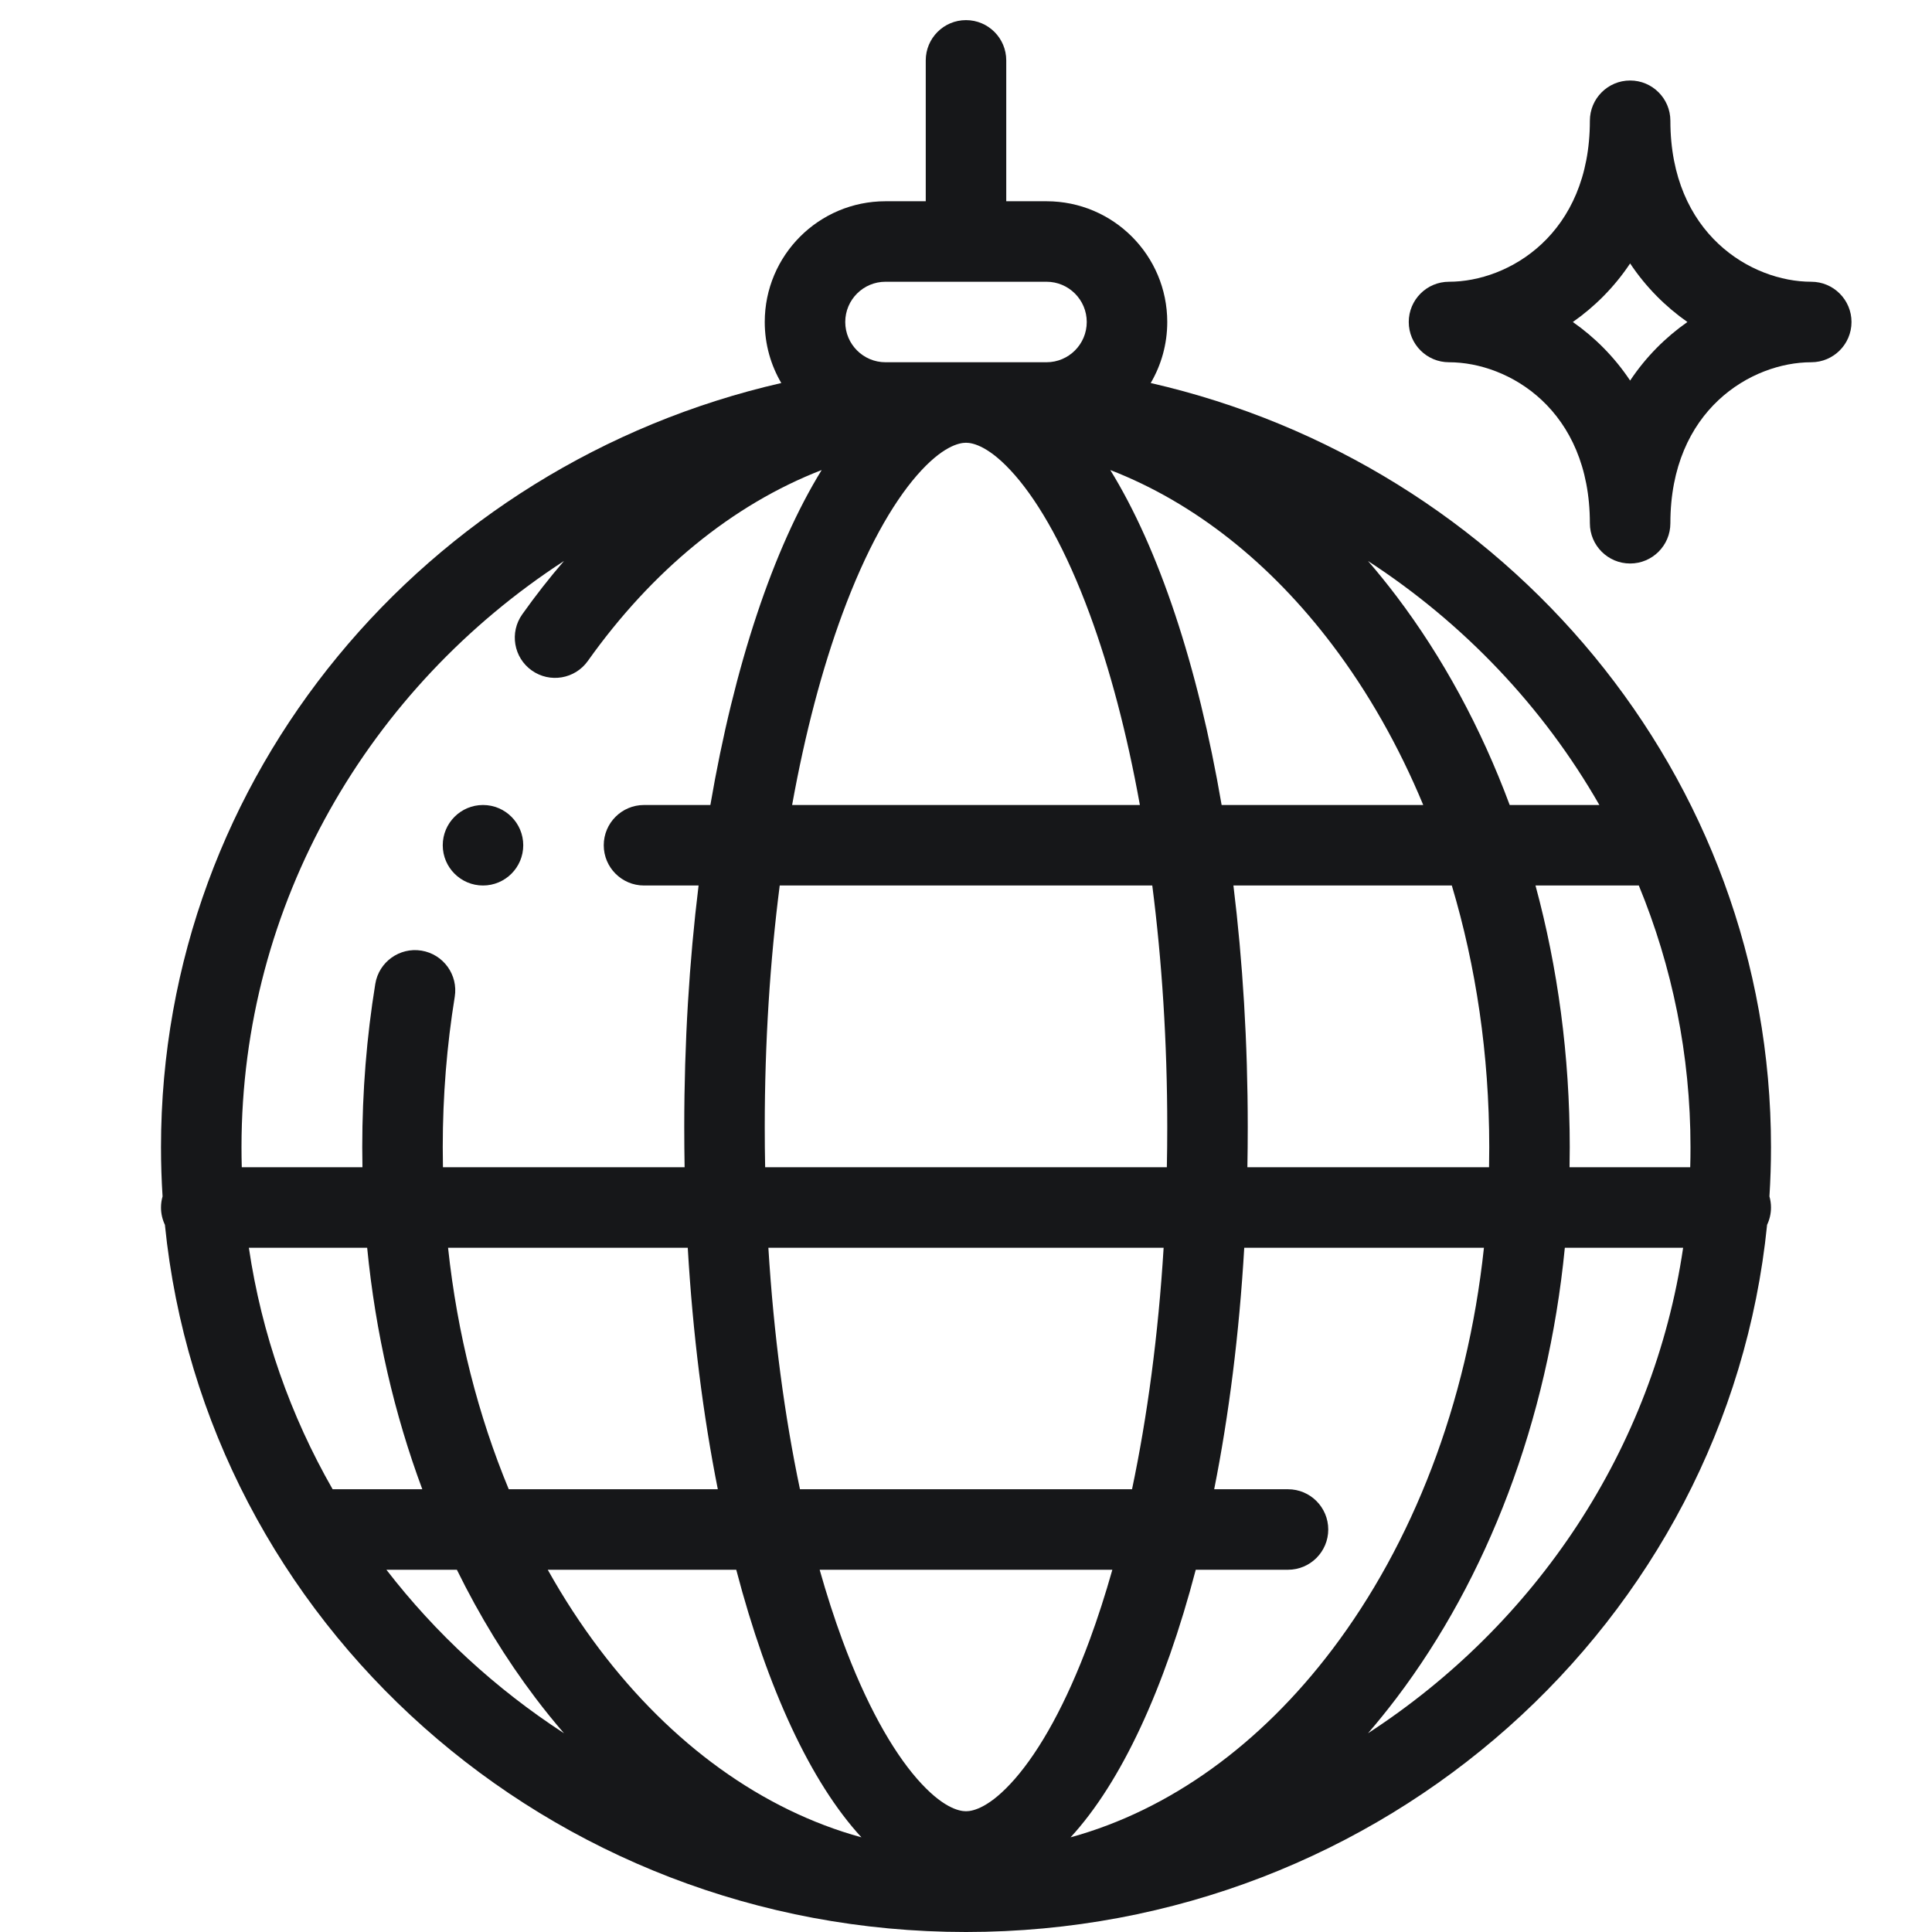 <svg width="48" height="48" viewBox="0 0 48 48" fill="none" xmlns="http://www.w3.org/2000/svg">
<path d="M13 21C13 21.552 12.552 22 12 22C11.448 22 11 21.552 11 21C11 20.448 11.448 20 12 20C12.552 20 13 20.448 13 21Z" fill="#161719"/>
<path fill-rule="evenodd" clip-rule="evenodd" d="M24 0.5C24.552 0.5 25 0.948 25 1.5V5H26C27.657 5 29 6.343 29 8C29 8.553 28.85 9.071 28.589 9.516C37.423 11.538 44 19.27 44 28.5C44 28.911 43.987 29.319 43.961 29.724C43.986 29.811 44 29.904 44 30C44 30.154 43.965 30.299 43.903 30.43C42.91 40.293 34.378 48 24 48C13.622 48 5.09 40.293 4.097 30.43C4.035 30.299 4 30.154 4 30C4 29.904 4.014 29.811 4.039 29.724C4.013 29.319 4 28.911 4 28.5C4 19.27 10.577 11.538 19.411 9.516C19.15 9.071 19 8.553 19 8C19 6.343 20.343 5 22 5H23V1.5C23 0.948 23.448 0.5 24 0.5ZM6.183 31C6.5 33.148 7.218 35.173 8.264 37H10.492C9.8 35.142 9.33 33.122 9.122 31H6.183ZM14.012 43.062C12.315 41.959 10.822 40.583 9.6 39H11.351C11.915 40.148 12.569 41.215 13.303 42.185C13.531 42.487 13.768 42.779 14.012 43.062ZM14.898 40.978C14.433 40.364 14.002 39.703 13.609 39H18.292C19.066 41.955 20.144 44.282 21.402 45.648C18.928 44.968 16.68 43.333 14.898 40.978ZM20.927 40.744C20.727 40.201 20.539 39.618 20.364 39H27.636C27.461 39.618 27.273 40.201 27.073 40.744C26.487 42.334 25.837 43.481 25.217 44.193C24.592 44.91 24.175 45 24 45C23.825 45 23.408 44.91 22.783 44.193C22.163 43.481 21.513 42.334 20.927 40.744ZM19.09 31C19.223 33.171 19.495 35.195 19.875 37H28.125C28.505 35.195 28.777 33.171 28.91 31H19.09ZM32 39H29.708C28.934 41.955 27.856 44.282 26.598 45.648C29.072 44.968 31.32 43.333 33.102 40.978C35.079 38.366 36.452 34.899 36.868 31H30.913C30.788 33.14 30.532 35.161 30.166 37H32C32.552 37 33 37.448 33 38C33 38.552 32.552 39 32 39ZM12.64 37H17.834C17.468 35.161 17.212 33.14 17.087 31H11.132C11.362 33.156 11.885 35.18 12.64 37ZM9.005 29H6.007C6.002 28.834 6 28.667 6 28.5C6 22.448 9.172 17.084 14.012 13.938C13.649 14.358 13.303 14.801 12.975 15.263C12.655 15.713 12.761 16.338 13.211 16.657C13.661 16.977 14.285 16.871 14.605 16.421C16.197 14.18 18.197 12.537 20.414 11.678C19.212 13.629 18.243 16.53 17.649 20H16C15.448 20 15 20.448 15 21C15 21.552 15.448 22 16 22H17.356C17.125 23.886 17 25.903 17 28C17 28.335 17.003 28.669 17.009 29H11.005C11.002 28.834 11 28.667 11 28.5C11 27.217 11.103 25.968 11.298 24.765C11.386 24.22 11.016 23.707 10.471 23.618C9.926 23.53 9.412 23.9 9.324 24.445C9.111 25.754 9 27.11 9 28.5C9 28.667 9.002 28.834 9.005 29ZM19.372 22C19.133 23.863 19 25.882 19 28C19 28.336 19.003 28.669 19.01 29H28.99C28.997 28.669 29 28.336 29 28C29 25.882 28.867 23.863 28.628 22L19.372 22ZM30.351 20C29.757 16.53 28.788 13.629 27.585 11.678C29.669 12.485 31.56 13.984 33.102 16.022C33.986 17.19 34.749 18.528 35.36 20H30.351ZM30.644 22H36.07C36.669 24.005 37 26.197 37 28.5C37 28.667 36.998 28.834 36.995 29H30.991C30.997 28.669 31 28.335 31 28C31 25.903 30.875 23.886 30.644 22ZM38.149 22C38.701 24.037 39 26.226 39 28.5C39 28.667 38.998 28.834 38.995 29H41.993C41.998 28.834 42 28.667 42 28.5C42 26.207 41.545 24.012 40.716 22H38.149ZM39.736 20C38.342 17.565 36.366 15.484 33.988 13.938C34.232 14.221 34.468 14.513 34.697 14.815C35.841 16.327 36.793 18.077 37.508 20H39.736ZM28.32 20H19.68C20.002 18.213 20.427 16.612 20.927 15.256C21.513 13.666 22.163 12.519 22.783 11.807C23.408 11.09 23.825 11 24 11C24.175 11 24.592 11.09 25.217 11.807C25.837 12.519 26.487 13.666 27.073 15.256C27.573 16.612 27.998 18.213 28.32 20ZM38.878 31C38.455 35.317 36.947 39.212 34.697 42.185C34.468 42.487 34.232 42.779 33.988 43.062C38.15 40.357 41.078 36.012 41.817 31H38.878ZM27 8C27 8.552 26.552 9 26 9H22C21.448 9 21 8.552 21 8C21 7.448 21.448 7 22 7H26C26.552 7 27 7.448 27 8Z" fill="#161719"/>
<path fill-rule="evenodd" clip-rule="evenodd" d="M41.5 3C41.5 2.448 41.052 2 40.5 2C39.948 2 39.5 2.448 39.5 3C39.5 5.821 37.483 7 36 7C35.448 7 35 7.448 35 8C35 8.552 35.448 9 36 9C37.483 9 39.5 10.179 39.5 13C39.5 13.552 39.948 14 40.5 14C41.052 14 41.5 13.552 41.5 13C41.5 10.179 43.517 9 45 9C45.552 9 46 8.552 46 8C46 7.448 45.552 7 45 7C43.517 7 41.5 5.821 41.5 3ZM39.077 8C39.615 7.623 40.104 7.139 40.5 6.545C40.896 7.139 41.385 7.623 41.923 8C41.385 8.377 40.896 8.861 40.5 9.455C40.104 8.861 39.615 8.377 39.077 8Z" fill="#161719"/>
</svg>

